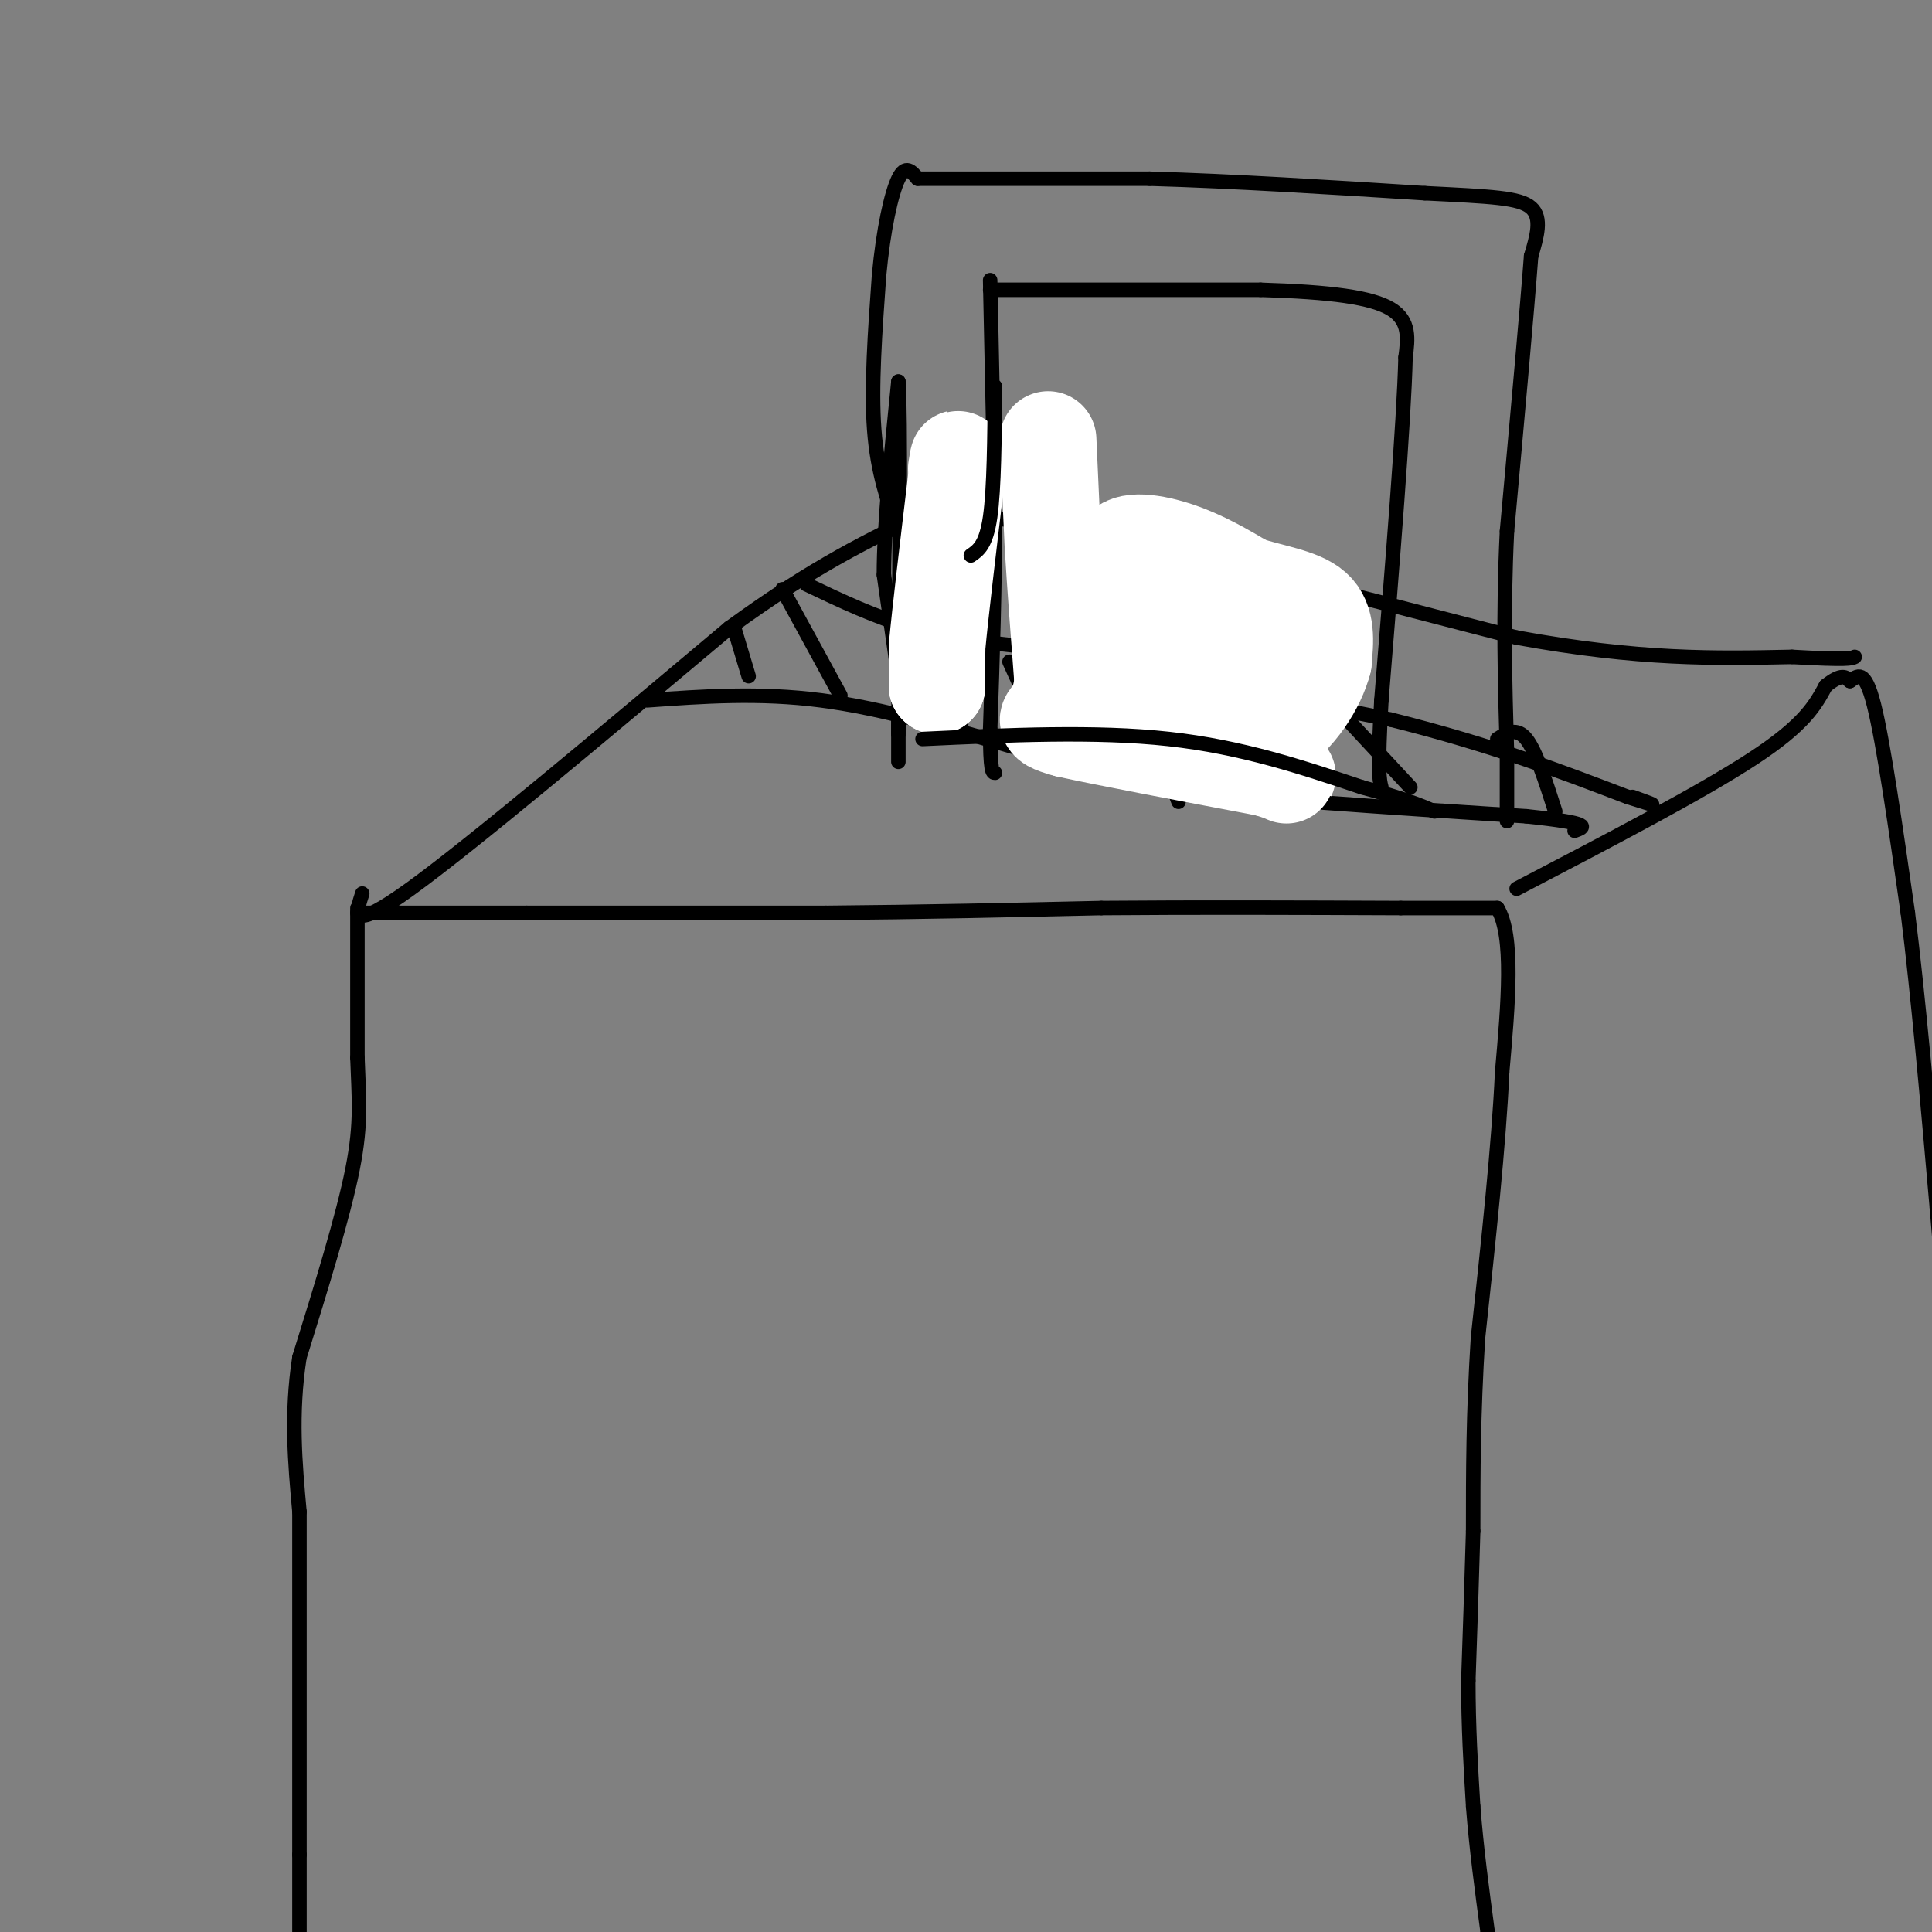 <svg viewBox='0 0 400 400' version='1.1' xmlns='http://www.w3.org/2000/svg' xmlns:xlink='http://www.w3.org/1999/xlink'><rect x="0" y="0" width="400" height="400" fill="#808080" stroke="none"/><g fill='none' stroke='#000000' stroke-width='3' stroke-linecap='round' stroke-linejoin='round'><path d='M74,188c0.000,0.000 0.000,31.000 0,31'/><path d='M74,219c0.267,8.200 0.933,13.200 -1,23c-1.933,9.800 -6.467,24.400 -11,39'/><path d='M62,281c-1.833,11.833 -0.917,21.917 0,32'/><path d='M62,313c0.000,17.167 0.000,44.083 0,71'/><path d='M62,384c0.000,15.833 0.000,19.917 0,24'/><path d='M74,189c0.000,0.000 35.000,0.000 35,0'/><path d='M109,189c16.167,0.000 39.083,0.000 62,0'/><path d='M171,189c19.833,-0.167 38.417,-0.583 57,-1'/><path d='M228,188c19.833,-0.167 40.917,-0.083 62,0'/><path d='M290,188c13.667,0.000 16.833,0.000 20,0'/><path d='M310,188c3.500,5.667 2.250,19.833 1,34'/><path d='M311,222c-0.667,14.833 -2.833,34.917 -5,55'/><path d='M306,277c-1.000,15.833 -1.000,27.917 -1,40'/><path d='M305,317c-0.333,11.833 -0.667,21.417 -1,31'/><path d='M304,348c0.000,9.500 0.500,17.750 1,26'/><path d='M305,374c0.667,8.667 1.833,17.333 3,26'/><path d='M308,400c0.500,4.333 0.250,2.167 0,0'/><path d='M314,184c19.167,-10.000 38.333,-20.000 49,-27c10.667,-7.000 12.833,-11.000 15,-15'/><path d='M378,142c3.333,-2.667 4.167,-1.833 5,-1'/><path d='M383,141c1.578,-0.956 3.022,-2.844 5,5c1.978,7.844 4.489,25.422 7,43'/><path d='M395,189c2.167,17.333 4.083,39.167 6,61'/><path d='M401,250c1.333,15.333 1.667,23.167 2,31'/><path d='M75,185c-1.333,4.083 -2.667,8.167 10,-1c12.667,-9.167 39.333,-31.583 66,-54'/><path d='M151,130c17.833,-13.000 29.417,-18.500 41,-24'/><path d='M197,107c0.000,0.000 21.000,1.000 21,1'/><path d='M218,108c19.500,4.167 57.750,14.083 96,24'/><path d='M314,132c25.500,4.667 41.250,4.333 57,4'/><path d='M371,136c11.667,0.667 12.333,0.333 13,0'/><path d='M134,145c11.583,-0.833 23.167,-1.667 36,0c12.833,1.667 26.917,5.833 41,10'/><path d='M211,155c9.711,3.067 13.489,5.733 30,8c16.511,2.267 45.756,4.133 75,6'/><path d='M316,169c14.167,1.500 12.083,2.250 10,3'/><path d='M167,121c7.167,3.417 14.333,6.833 22,9c7.667,2.167 15.833,3.083 24,4'/><path d='M213,134c16.500,3.167 45.750,9.083 75,15'/><path d='M288,149c20.667,5.167 34.833,10.583 49,16'/><path d='M337,165c8.333,2.667 4.667,1.333 1,0'/><path d='M193,134c0.000,0.000 6.000,16.000 6,16'/><path d='M209,137c0.000,0.000 10.000,22.000 10,22'/><path d='M228,142c2.667,1.000 5.333,2.000 8,6c2.667,4.000 5.333,11.000 8,18'/><path d='M258,146c0.000,0.000 8.000,16.000 8,16'/><path d='M279,149c0.000,0.000 13.000,14.000 13,14'/><path d='M310,153c2.000,-1.250 4.000,-2.500 6,0c2.000,2.500 4.000,8.750 6,15'/><path d='M162,122c0.000,0.000 12.000,22.000 12,22'/><path d='M152,130c0.000,0.000 3.000,10.000 3,10'/><path d='M186,140c0.000,0.000 -3.000,-21.000 -3,-21'/><path d='M183,119c0.000,-10.167 1.500,-25.083 3,-40'/><path d='M186,79c0.500,5.500 0.250,39.250 0,73'/><path d='M186,152c0.000,11.500 0.000,3.750 0,-4'/><path d='M186,110c-2.167,-6.083 -4.333,-12.167 -5,-21c-0.667,-8.833 0.167,-20.417 1,-32'/><path d='M182,57c0.867,-9.422 2.533,-16.978 4,-20c1.467,-3.022 2.733,-1.511 4,0'/><path d='M190,37c8.667,0.000 28.333,0.000 48,0'/><path d='M238,37c17.500,0.500 37.250,1.750 57,3'/><path d='M295,40c13.756,0.689 19.644,0.911 22,3c2.356,2.089 1.178,6.044 0,10'/><path d='M317,53c-0.833,11.167 -2.917,34.083 -5,57'/><path d='M312,110c-0.833,17.167 -0.417,31.583 0,46'/><path d='M312,156c0.000,10.000 0.000,12.000 0,14'/><path d='M205,58c0.000,0.000 1.000,48.000 1,48'/><path d='M206,106c0.000,15.500 -0.500,30.250 -1,45'/><path d='M205,151c0.000,9.000 0.500,9.000 1,9'/><path d='M205,60c0.000,0.000 56.000,0.000 56,0'/><path d='M261,60c14.578,0.444 23.022,1.556 27,4c3.978,2.444 3.489,6.222 3,10'/><path d='M291,74c-0.333,13.500 -2.667,42.250 -5,71'/><path d='M286,145c-0.833,14.833 -0.417,16.417 0,18'/></g>
<g fill='none' stroke='#ffffff' stroke-width='20' stroke-linecap='round' stroke-linejoin='round'><path d='M217,91c0.000,0.000 1.000,22.000 1,22'/><path d='M218,113c0.500,8.333 1.250,18.167 2,28'/><path d='M220,141c-0.533,6.044 -2.867,7.156 -3,8c-0.133,0.844 1.933,1.422 4,2'/><path d='M221,151c7.500,1.667 24.250,4.833 41,8'/><path d='M262,159c7.044,1.911 4.156,2.689 3,-1c-1.156,-3.689 -0.578,-11.844 0,-20'/><path d='M265,138c-1.422,-5.067 -4.978,-7.733 -9,-8c-4.022,-0.267 -8.511,1.867 -13,4'/><path d='M243,134c-3.311,1.733 -5.089,4.067 -6,3c-0.911,-1.067 -0.956,-5.533 -1,-10'/><path d='M236,127c-1.607,-4.405 -5.125,-10.417 -4,-13c1.125,-2.583 6.893,-1.738 12,0c5.107,1.738 9.554,4.369 14,7'/><path d='M258,121c5.200,1.711 11.200,2.489 14,5c2.800,2.511 2.400,6.756 2,11'/><path d='M274,137c-1.238,4.845 -5.333,11.458 -11,15c-5.667,3.542 -12.905,4.012 -16,3c-3.095,-1.012 -2.048,-3.506 -1,-6'/><path d='M246,149c1.978,-4.622 7.422,-13.178 9,-19c1.578,-5.822 -0.711,-8.911 -3,-12'/><path d='M194,141c0.000,0.000 0.000,1.000 0,1'/><path d='M194,142c0.000,-1.167 0.000,-4.583 0,-8'/><path d='M194,134c0.667,-7.167 2.333,-21.083 4,-35'/><path d='M198,99c0.667,-6.167 0.333,-4.083 0,-2'/></g>
<g fill='none' stroke='#000000' stroke-width='3' stroke-linecap='round' stroke-linejoin='round'><path d='M191,153c17.917,-0.833 35.833,-1.667 51,0c15.167,1.667 27.583,5.833 40,10'/><path d='M282,163c9.167,2.500 12.083,3.750 15,5'/><path d='M206,80c-0.083,10.583 -0.167,21.167 -1,27c-0.833,5.833 -2.417,6.917 -4,8'/></g>
</svg>